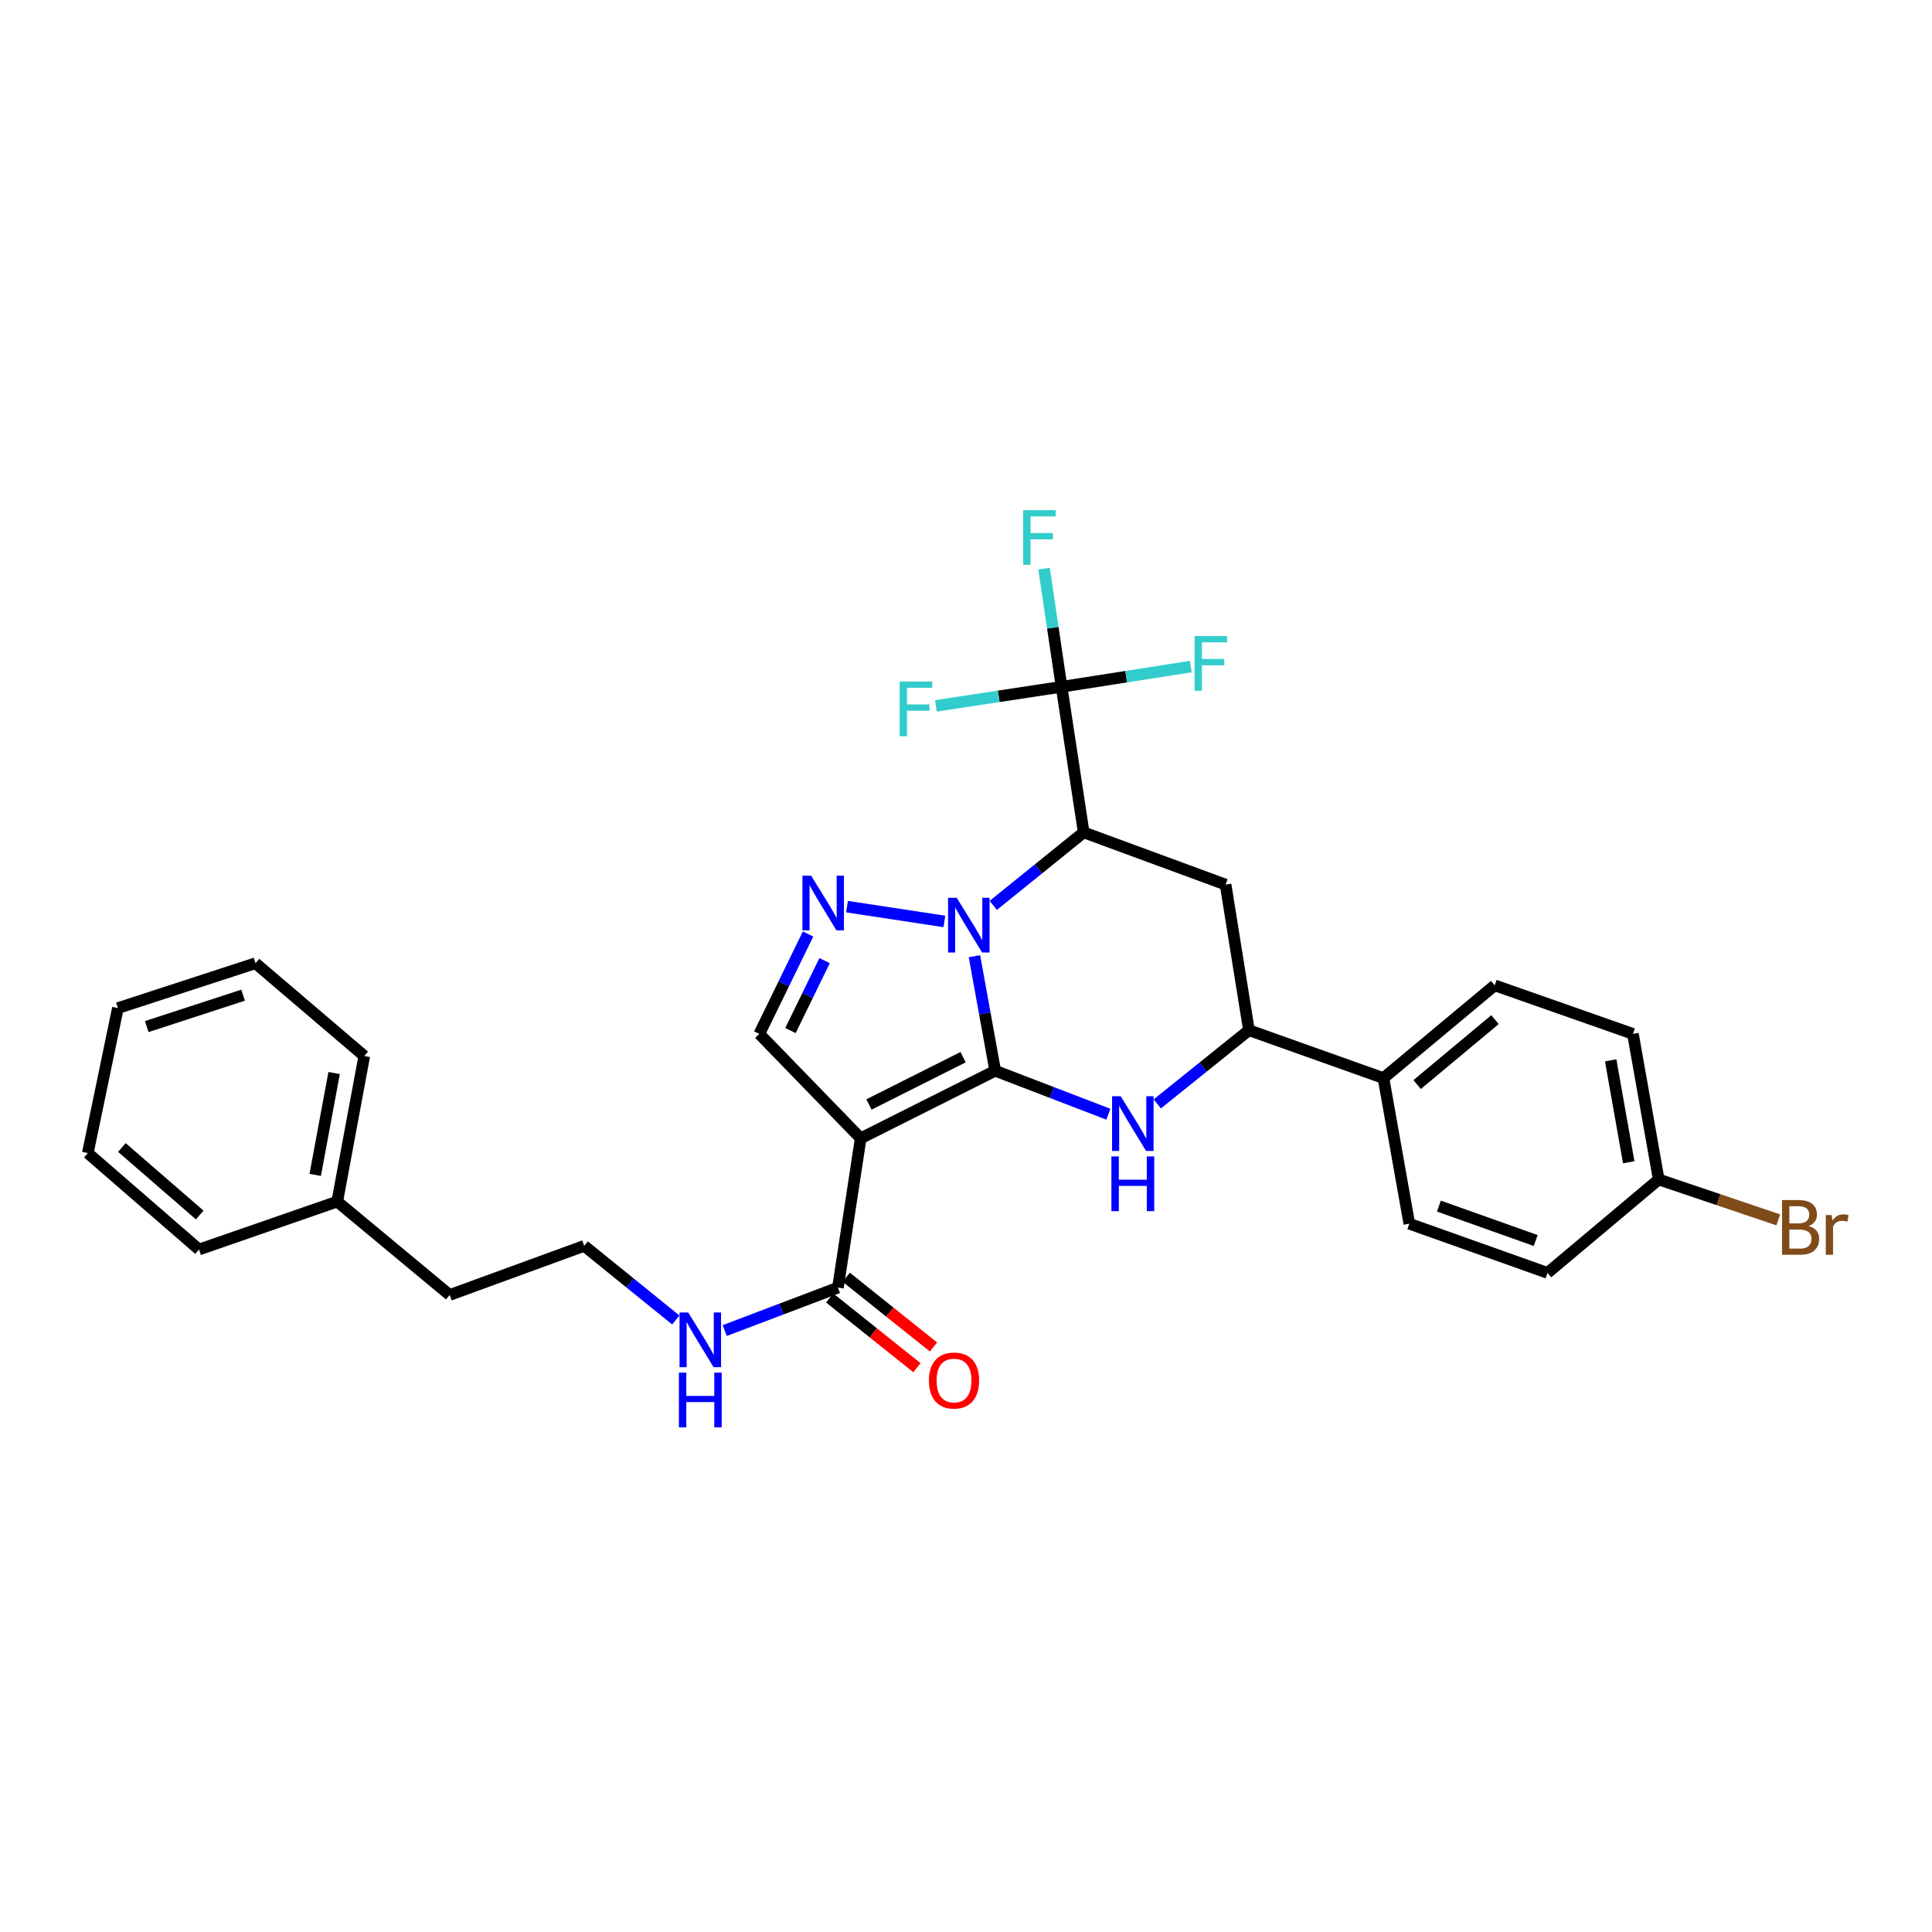 <?xml version='1.0' encoding='iso-8859-1'?>
<svg version='1.1' baseProfile='full'
              xmlns='http://www.w3.org/2000/svg'
                      xmlns:rdkit='http://www.rdkit.org/xml'
                      xmlns:xlink='http://www.w3.org/1999/xlink'
                  xml:space='preserve'
width='1000px' height='1000px' viewBox='0 0 1000 1000'>
<!-- END OF HEADER -->
<rect style='opacity:1.0;fill:#FFFFFF;stroke:none' width='1000' height='1000' x='0' y='0'> </rect>
<path class='bond-0' d='M 515.111,554.216 L 509.74,524.574' style='fill:none;fill-rule:evenodd;stroke:#000000;stroke-width:6px;stroke-linecap:butt;stroke-linejoin:miter;stroke-opacity:1' />
<path class='bond-0' d='M 509.74,524.574 L 504.369,494.932' style='fill:none;fill-rule:evenodd;stroke:#0000FF;stroke-width:6px;stroke-linecap:butt;stroke-linejoin:miter;stroke-opacity:1' />
<path class='bond-1' d='M 515.111,554.216 L 445.489,589.191' style='fill:none;fill-rule:evenodd;stroke:#000000;stroke-width:6px;stroke-linecap:butt;stroke-linejoin:miter;stroke-opacity:1' />
<path class='bond-1' d='M 498.504,547.192 L 449.768,571.675' style='fill:none;fill-rule:evenodd;stroke:#000000;stroke-width:6px;stroke-linecap:butt;stroke-linejoin:miter;stroke-opacity:1' />
<path class='bond-3' d='M 515.111,554.216 L 544.403,565.467' style='fill:none;fill-rule:evenodd;stroke:#000000;stroke-width:6px;stroke-linecap:butt;stroke-linejoin:miter;stroke-opacity:1' />
<path class='bond-3' d='M 544.403,565.467 L 573.694,576.719' style='fill:none;fill-rule:evenodd;stroke:#0000FF;stroke-width:6px;stroke-linecap:butt;stroke-linejoin:miter;stroke-opacity:1' />
<path class='bond-2' d='M 514.107,468.638 L 537.508,449.734' style='fill:none;fill-rule:evenodd;stroke:#0000FF;stroke-width:6px;stroke-linecap:butt;stroke-linejoin:miter;stroke-opacity:1' />
<path class='bond-2' d='M 537.508,449.734 L 560.91,430.831' style='fill:none;fill-rule:evenodd;stroke:#000000;stroke-width:6px;stroke-linecap:butt;stroke-linejoin:miter;stroke-opacity:1' />
<path class='bond-4' d='M 488.81,476.935 L 438.409,469.274' style='fill:none;fill-rule:evenodd;stroke:#0000FF;stroke-width:6px;stroke-linecap:butt;stroke-linejoin:miter;stroke-opacity:1' />
<path class='bond-6' d='M 445.489,589.191 L 393.022,535.138' style='fill:none;fill-rule:evenodd;stroke:#000000;stroke-width:6px;stroke-linecap:butt;stroke-linejoin:miter;stroke-opacity:1' />
<path class='bond-9' d='M 445.489,589.191 L 433.719,666.463' style='fill:none;fill-rule:evenodd;stroke:#000000;stroke-width:6px;stroke-linecap:butt;stroke-linejoin:miter;stroke-opacity:1' />
<path class='bond-5' d='M 560.91,430.831 L 549.468,355.48' style='fill:none;fill-rule:evenodd;stroke:#000000;stroke-width:6px;stroke-linecap:butt;stroke-linejoin:miter;stroke-opacity:1' />
<path class='bond-31' d='M 560.91,430.831 L 634.369,457.872' style='fill:none;fill-rule:evenodd;stroke:#000000;stroke-width:6px;stroke-linecap:butt;stroke-linejoin:miter;stroke-opacity:1' />
<path class='bond-8' d='M 599.01,571.387 L 622.727,552.309' style='fill:none;fill-rule:evenodd;stroke:#0000FF;stroke-width:6px;stroke-linecap:butt;stroke-linejoin:miter;stroke-opacity:1' />
<path class='bond-8' d='M 622.727,552.309 L 646.444,533.231' style='fill:none;fill-rule:evenodd;stroke:#000000;stroke-width:6px;stroke-linecap:butt;stroke-linejoin:miter;stroke-opacity:1' />
<path class='bond-30' d='M 418.252,483.444 L 405.637,509.291' style='fill:none;fill-rule:evenodd;stroke:#0000FF;stroke-width:6px;stroke-linecap:butt;stroke-linejoin:miter;stroke-opacity:1' />
<path class='bond-30' d='M 405.637,509.291 L 393.022,535.138' style='fill:none;fill-rule:evenodd;stroke:#000000;stroke-width:6px;stroke-linecap:butt;stroke-linejoin:miter;stroke-opacity:1' />
<path class='bond-30' d='M 426.807,497.221 L 417.977,515.313' style='fill:none;fill-rule:evenodd;stroke:#0000FF;stroke-width:6px;stroke-linecap:butt;stroke-linejoin:miter;stroke-opacity:1' />
<path class='bond-30' d='M 417.977,515.313 L 409.146,533.406' style='fill:none;fill-rule:evenodd;stroke:#000000;stroke-width:6px;stroke-linecap:butt;stroke-linejoin:miter;stroke-opacity:1' />
<path class='bond-13' d='M 549.468,355.48 L 516.944,360.417' style='fill:none;fill-rule:evenodd;stroke:#000000;stroke-width:6px;stroke-linecap:butt;stroke-linejoin:miter;stroke-opacity:1' />
<path class='bond-13' d='M 516.944,360.417 L 484.42,365.355' style='fill:none;fill-rule:evenodd;stroke:#33CCCC;stroke-width:6px;stroke-linecap:butt;stroke-linejoin:miter;stroke-opacity:1' />
<path class='bond-14' d='M 549.468,355.48 L 544.934,324.9' style='fill:none;fill-rule:evenodd;stroke:#000000;stroke-width:6px;stroke-linecap:butt;stroke-linejoin:miter;stroke-opacity:1' />
<path class='bond-14' d='M 544.934,324.9 L 540.399,294.32' style='fill:none;fill-rule:evenodd;stroke:#33CCCC;stroke-width:6px;stroke-linecap:butt;stroke-linejoin:miter;stroke-opacity:1' />
<path class='bond-15' d='M 549.468,355.48 L 582.913,350.25' style='fill:none;fill-rule:evenodd;stroke:#000000;stroke-width:6px;stroke-linecap:butt;stroke-linejoin:miter;stroke-opacity:1' />
<path class='bond-15' d='M 582.913,350.25 L 616.358,345.02' style='fill:none;fill-rule:evenodd;stroke:#33CCCC;stroke-width:6px;stroke-linecap:butt;stroke-linejoin:miter;stroke-opacity:1' />
<path class='bond-7' d='M 634.369,457.872 L 646.444,533.231' style='fill:none;fill-rule:evenodd;stroke:#000000;stroke-width:6px;stroke-linecap:butt;stroke-linejoin:miter;stroke-opacity:1' />
<path class='bond-10' d='M 646.444,533.231 L 716.081,558.022' style='fill:none;fill-rule:evenodd;stroke:#000000;stroke-width:6px;stroke-linecap:butt;stroke-linejoin:miter;stroke-opacity:1' />
<path class='bond-11' d='M 429.433,671.827 L 452.015,689.871' style='fill:none;fill-rule:evenodd;stroke:#000000;stroke-width:6px;stroke-linecap:butt;stroke-linejoin:miter;stroke-opacity:1' />
<path class='bond-11' d='M 452.015,689.871 L 474.597,707.914' style='fill:none;fill-rule:evenodd;stroke:#FF0000;stroke-width:6px;stroke-linecap:butt;stroke-linejoin:miter;stroke-opacity:1' />
<path class='bond-11' d='M 438.004,661.1 L 460.586,679.144' style='fill:none;fill-rule:evenodd;stroke:#000000;stroke-width:6px;stroke-linecap:butt;stroke-linejoin:miter;stroke-opacity:1' />
<path class='bond-11' d='M 460.586,679.144 L 483.168,697.188' style='fill:none;fill-rule:evenodd;stroke:#FF0000;stroke-width:6px;stroke-linecap:butt;stroke-linejoin:miter;stroke-opacity:1' />
<path class='bond-12' d='M 433.719,666.463 L 404.418,677.578' style='fill:none;fill-rule:evenodd;stroke:#000000;stroke-width:6px;stroke-linecap:butt;stroke-linejoin:miter;stroke-opacity:1' />
<path class='bond-12' d='M 404.418,677.578 L 375.117,688.693' style='fill:none;fill-rule:evenodd;stroke:#0000FF;stroke-width:6px;stroke-linecap:butt;stroke-linejoin:miter;stroke-opacity:1' />
<path class='bond-16' d='M 716.081,558.022 L 773.651,510.011' style='fill:none;fill-rule:evenodd;stroke:#000000;stroke-width:6px;stroke-linecap:butt;stroke-linejoin:miter;stroke-opacity:1' />
<path class='bond-16' d='M 733.511,561.365 L 773.809,527.757' style='fill:none;fill-rule:evenodd;stroke:#000000;stroke-width:6px;stroke-linecap:butt;stroke-linejoin:miter;stroke-opacity:1' />
<path class='bond-17' d='M 716.081,558.022 L 729.453,633.396' style='fill:none;fill-rule:evenodd;stroke:#000000;stroke-width:6px;stroke-linecap:butt;stroke-linejoin:miter;stroke-opacity:1' />
<path class='bond-22' d='M 349.799,683.232 L 326.092,664.043' style='fill:none;fill-rule:evenodd;stroke:#0000FF;stroke-width:6px;stroke-linecap:butt;stroke-linejoin:miter;stroke-opacity:1' />
<path class='bond-22' d='M 326.092,664.043 L 302.385,644.853' style='fill:none;fill-rule:evenodd;stroke:#000000;stroke-width:6px;stroke-linecap:butt;stroke-linejoin:miter;stroke-opacity:1' />
<path class='bond-19' d='M 773.651,510.011 L 845.203,535.138' style='fill:none;fill-rule:evenodd;stroke:#000000;stroke-width:6px;stroke-linecap:butt;stroke-linejoin:miter;stroke-opacity:1' />
<path class='bond-20' d='M 729.453,633.396 L 800.998,658.843' style='fill:none;fill-rule:evenodd;stroke:#000000;stroke-width:6px;stroke-linecap:butt;stroke-linejoin:miter;stroke-opacity:1' />
<path class='bond-20' d='M 744.786,624.276 L 794.867,642.089' style='fill:none;fill-rule:evenodd;stroke:#000000;stroke-width:6px;stroke-linecap:butt;stroke-linejoin:miter;stroke-opacity:1' />
<path class='bond-18' d='M 858.552,610.496 L 800.998,658.843' style='fill:none;fill-rule:evenodd;stroke:#000000;stroke-width:6px;stroke-linecap:butt;stroke-linejoin:miter;stroke-opacity:1' />
<path class='bond-21' d='M 858.552,610.496 L 889.495,620.95' style='fill:none;fill-rule:evenodd;stroke:#000000;stroke-width:6px;stroke-linecap:butt;stroke-linejoin:miter;stroke-opacity:1' />
<path class='bond-21' d='M 889.495,620.95 L 920.437,631.405' style='fill:none;fill-rule:evenodd;stroke:#7F4C19;stroke-width:6px;stroke-linecap:butt;stroke-linejoin:miter;stroke-opacity:1' />
<path class='bond-32' d='M 858.552,610.496 L 845.203,535.138' style='fill:none;fill-rule:evenodd;stroke:#000000;stroke-width:6px;stroke-linecap:butt;stroke-linejoin:miter;stroke-opacity:1' />
<path class='bond-32' d='M 843.029,601.587 L 833.685,548.836' style='fill:none;fill-rule:evenodd;stroke:#000000;stroke-width:6px;stroke-linecap:butt;stroke-linejoin:miter;stroke-opacity:1' />
<path class='bond-24' d='M 302.385,644.853 L 232.748,670.285' style='fill:none;fill-rule:evenodd;stroke:#000000;stroke-width:6px;stroke-linecap:butt;stroke-linejoin:miter;stroke-opacity:1' />
<path class='bond-23' d='M 174.553,621.938 L 232.748,670.285' style='fill:none;fill-rule:evenodd;stroke:#000000;stroke-width:6px;stroke-linecap:butt;stroke-linejoin:miter;stroke-opacity:1' />
<path class='bond-25' d='M 174.553,621.938 L 188.543,546.595' style='fill:none;fill-rule:evenodd;stroke:#000000;stroke-width:6px;stroke-linecap:butt;stroke-linejoin:miter;stroke-opacity:1' />
<path class='bond-25' d='M 163.152,608.13 L 172.945,555.39' style='fill:none;fill-rule:evenodd;stroke:#000000;stroke-width:6px;stroke-linecap:butt;stroke-linejoin:miter;stroke-opacity:1' />
<path class='bond-26' d='M 174.553,621.938 L 103.009,646.752' style='fill:none;fill-rule:evenodd;stroke:#000000;stroke-width:6px;stroke-linecap:butt;stroke-linejoin:miter;stroke-opacity:1' />
<path class='bond-28' d='M 188.543,546.595 L 132.247,498.568' style='fill:none;fill-rule:evenodd;stroke:#000000;stroke-width:6px;stroke-linecap:butt;stroke-linejoin:miter;stroke-opacity:1' />
<path class='bond-27' d='M 103.009,646.752 L 45.455,596.826' style='fill:none;fill-rule:evenodd;stroke:#000000;stroke-width:6px;stroke-linecap:butt;stroke-linejoin:miter;stroke-opacity:1' />
<path class='bond-27' d='M 103.373,628.891 L 63.085,593.943' style='fill:none;fill-rule:evenodd;stroke:#000000;stroke-width:6px;stroke-linecap:butt;stroke-linejoin:miter;stroke-opacity:1' />
<path class='bond-29' d='M 45.455,596.826 L 61.024,521.788' style='fill:none;fill-rule:evenodd;stroke:#000000;stroke-width:6px;stroke-linecap:butt;stroke-linejoin:miter;stroke-opacity:1' />
<path class='bond-33' d='M 132.247,498.568 L 61.024,521.788' style='fill:none;fill-rule:evenodd;stroke:#000000;stroke-width:6px;stroke-linecap:butt;stroke-linejoin:miter;stroke-opacity:1' />
<path class='bond-33' d='M 125.82,515.106 L 75.963,531.36' style='fill:none;fill-rule:evenodd;stroke:#000000;stroke-width:6px;stroke-linecap:butt;stroke-linejoin:miter;stroke-opacity:1' />
<path  class='atom-1' d='M 495.196 464.697
L 504.476 479.697
Q 505.396 481.177, 506.876 483.857
Q 508.356 486.537, 508.436 486.697
L 508.436 464.697
L 512.196 464.697
L 512.196 493.017
L 508.316 493.017
L 498.356 476.617
Q 497.196 474.697, 495.956 472.497
Q 494.756 470.297, 494.396 469.617
L 494.396 493.017
L 490.716 493.017
L 490.716 464.697
L 495.196 464.697
' fill='#0000FF'/>
<path  class='atom-4' d='M 580.082 567.418
L 589.362 582.418
Q 590.282 583.898, 591.762 586.578
Q 593.242 589.258, 593.322 589.418
L 593.322 567.418
L 597.082 567.418
L 597.082 595.738
L 593.202 595.738
L 583.242 579.338
Q 582.082 577.418, 580.842 575.218
Q 579.642 573.018, 579.282 572.338
L 579.282 595.738
L 575.602 595.738
L 575.602 567.418
L 580.082 567.418
' fill='#0000FF'/>
<path  class='atom-4' d='M 575.262 598.57
L 579.102 598.57
L 579.102 610.61
L 593.582 610.61
L 593.582 598.57
L 597.422 598.57
L 597.422 626.89
L 593.582 626.89
L 593.582 613.81
L 579.102 613.81
L 579.102 626.89
L 575.262 626.89
L 575.262 598.57
' fill='#0000FF'/>
<path  class='atom-5' d='M 419.823 453.24
L 429.103 468.24
Q 430.023 469.72, 431.503 472.4
Q 432.983 475.08, 433.063 475.24
L 433.063 453.24
L 436.823 453.24
L 436.823 481.56
L 432.943 481.56
L 422.983 465.16
Q 421.823 463.24, 420.583 461.04
Q 419.383 458.84, 419.023 458.16
L 419.023 481.56
L 415.343 481.56
L 415.343 453.24
L 419.823 453.24
' fill='#0000FF'/>
<path  class='atom-12' d='M 480.805 714.555
Q 480.805 707.755, 484.165 703.955
Q 487.525 700.155, 493.805 700.155
Q 500.085 700.155, 503.445 703.955
Q 506.805 707.755, 506.805 714.555
Q 506.805 721.435, 503.405 725.355
Q 500.005 729.235, 493.805 729.235
Q 487.565 729.235, 484.165 725.355
Q 480.805 721.475, 480.805 714.555
M 493.805 726.035
Q 498.125 726.035, 500.445 723.155
Q 502.805 720.235, 502.805 714.555
Q 502.805 708.995, 500.445 706.195
Q 498.125 703.355, 493.805 703.355
Q 489.485 703.355, 487.125 706.155
Q 484.805 708.955, 484.805 714.555
Q 484.805 720.275, 487.125 723.155
Q 489.485 726.035, 493.805 726.035
' fill='#FF0000'/>
<path  class='atom-13' d='M 356.212 679.33
L 365.492 694.33
Q 366.412 695.81, 367.892 698.49
Q 369.372 701.17, 369.452 701.33
L 369.452 679.33
L 373.212 679.33
L 373.212 707.65
L 369.332 707.65
L 359.372 691.25
Q 358.212 689.33, 356.972 687.13
Q 355.772 684.93, 355.412 684.25
L 355.412 707.65
L 351.732 707.65
L 351.732 679.33
L 356.212 679.33
' fill='#0000FF'/>
<path  class='atom-13' d='M 351.392 710.482
L 355.232 710.482
L 355.232 722.522
L 369.712 722.522
L 369.712 710.482
L 373.552 710.482
L 373.552 738.802
L 369.712 738.802
L 369.712 725.722
L 355.232 725.722
L 355.232 738.802
L 351.392 738.802
L 351.392 710.482
' fill='#0000FF'/>
<path  class='atom-14' d='M 465.674 352.762
L 482.514 352.762
L 482.514 356.002
L 469.474 356.002
L 469.474 364.602
L 481.074 364.602
L 481.074 367.882
L 469.474 367.882
L 469.474 381.082
L 465.674 381.082
L 465.674 352.762
' fill='#33CCCC'/>
<path  class='atom-15' d='M 529.59 264.047
L 546.43 264.047
L 546.43 267.287
L 533.39 267.287
L 533.39 275.887
L 544.99 275.887
L 544.99 279.167
L 533.39 279.167
L 533.39 292.367
L 529.59 292.367
L 529.59 264.047
' fill='#33CCCC'/>
<path  class='atom-16' d='M 618.313 329.237
L 635.153 329.237
L 635.153 332.477
L 622.113 332.477
L 622.113 341.077
L 633.713 341.077
L 633.713 344.357
L 622.113 344.357
L 622.113 357.557
L 618.313 357.557
L 618.313 329.237
' fill='#33CCCC'/>
<path  class='atom-22' d='M 936.135 634.59
Q 938.855 635.35, 940.215 637.03
Q 941.615 638.67, 941.615 641.11
Q 941.615 645.03, 939.095 647.27
Q 936.615 649.47, 931.895 649.47
L 922.375 649.47
L 922.375 621.15
L 930.735 621.15
Q 935.575 621.15, 938.015 623.11
Q 940.455 625.07, 940.455 628.67
Q 940.455 632.95, 936.135 634.59
M 926.175 624.35
L 926.175 633.23
L 930.735 633.23
Q 933.535 633.23, 934.975 632.11
Q 936.455 630.95, 936.455 628.67
Q 936.455 624.35, 930.735 624.35
L 926.175 624.35
M 931.895 646.27
Q 934.655 646.27, 936.135 644.95
Q 937.615 643.63, 937.615 641.11
Q 937.615 638.79, 935.975 637.63
Q 934.375 636.43, 931.295 636.43
L 926.175 636.43
L 926.175 646.27
L 931.895 646.27
' fill='#7F4C19'/>
<path  class='atom-22' d='M 948.055 628.91
L 948.495 631.75
Q 950.655 628.55, 954.175 628.55
Q 955.295 628.55, 956.815 628.95
L 956.215 632.31
Q 954.495 631.91, 953.535 631.91
Q 951.855 631.91, 950.735 632.59
Q 949.655 633.23, 948.775 634.79
L 948.775 649.47
L 945.015 649.47
L 945.015 628.91
L 948.055 628.91
' fill='#7F4C19'/>
</svg>
